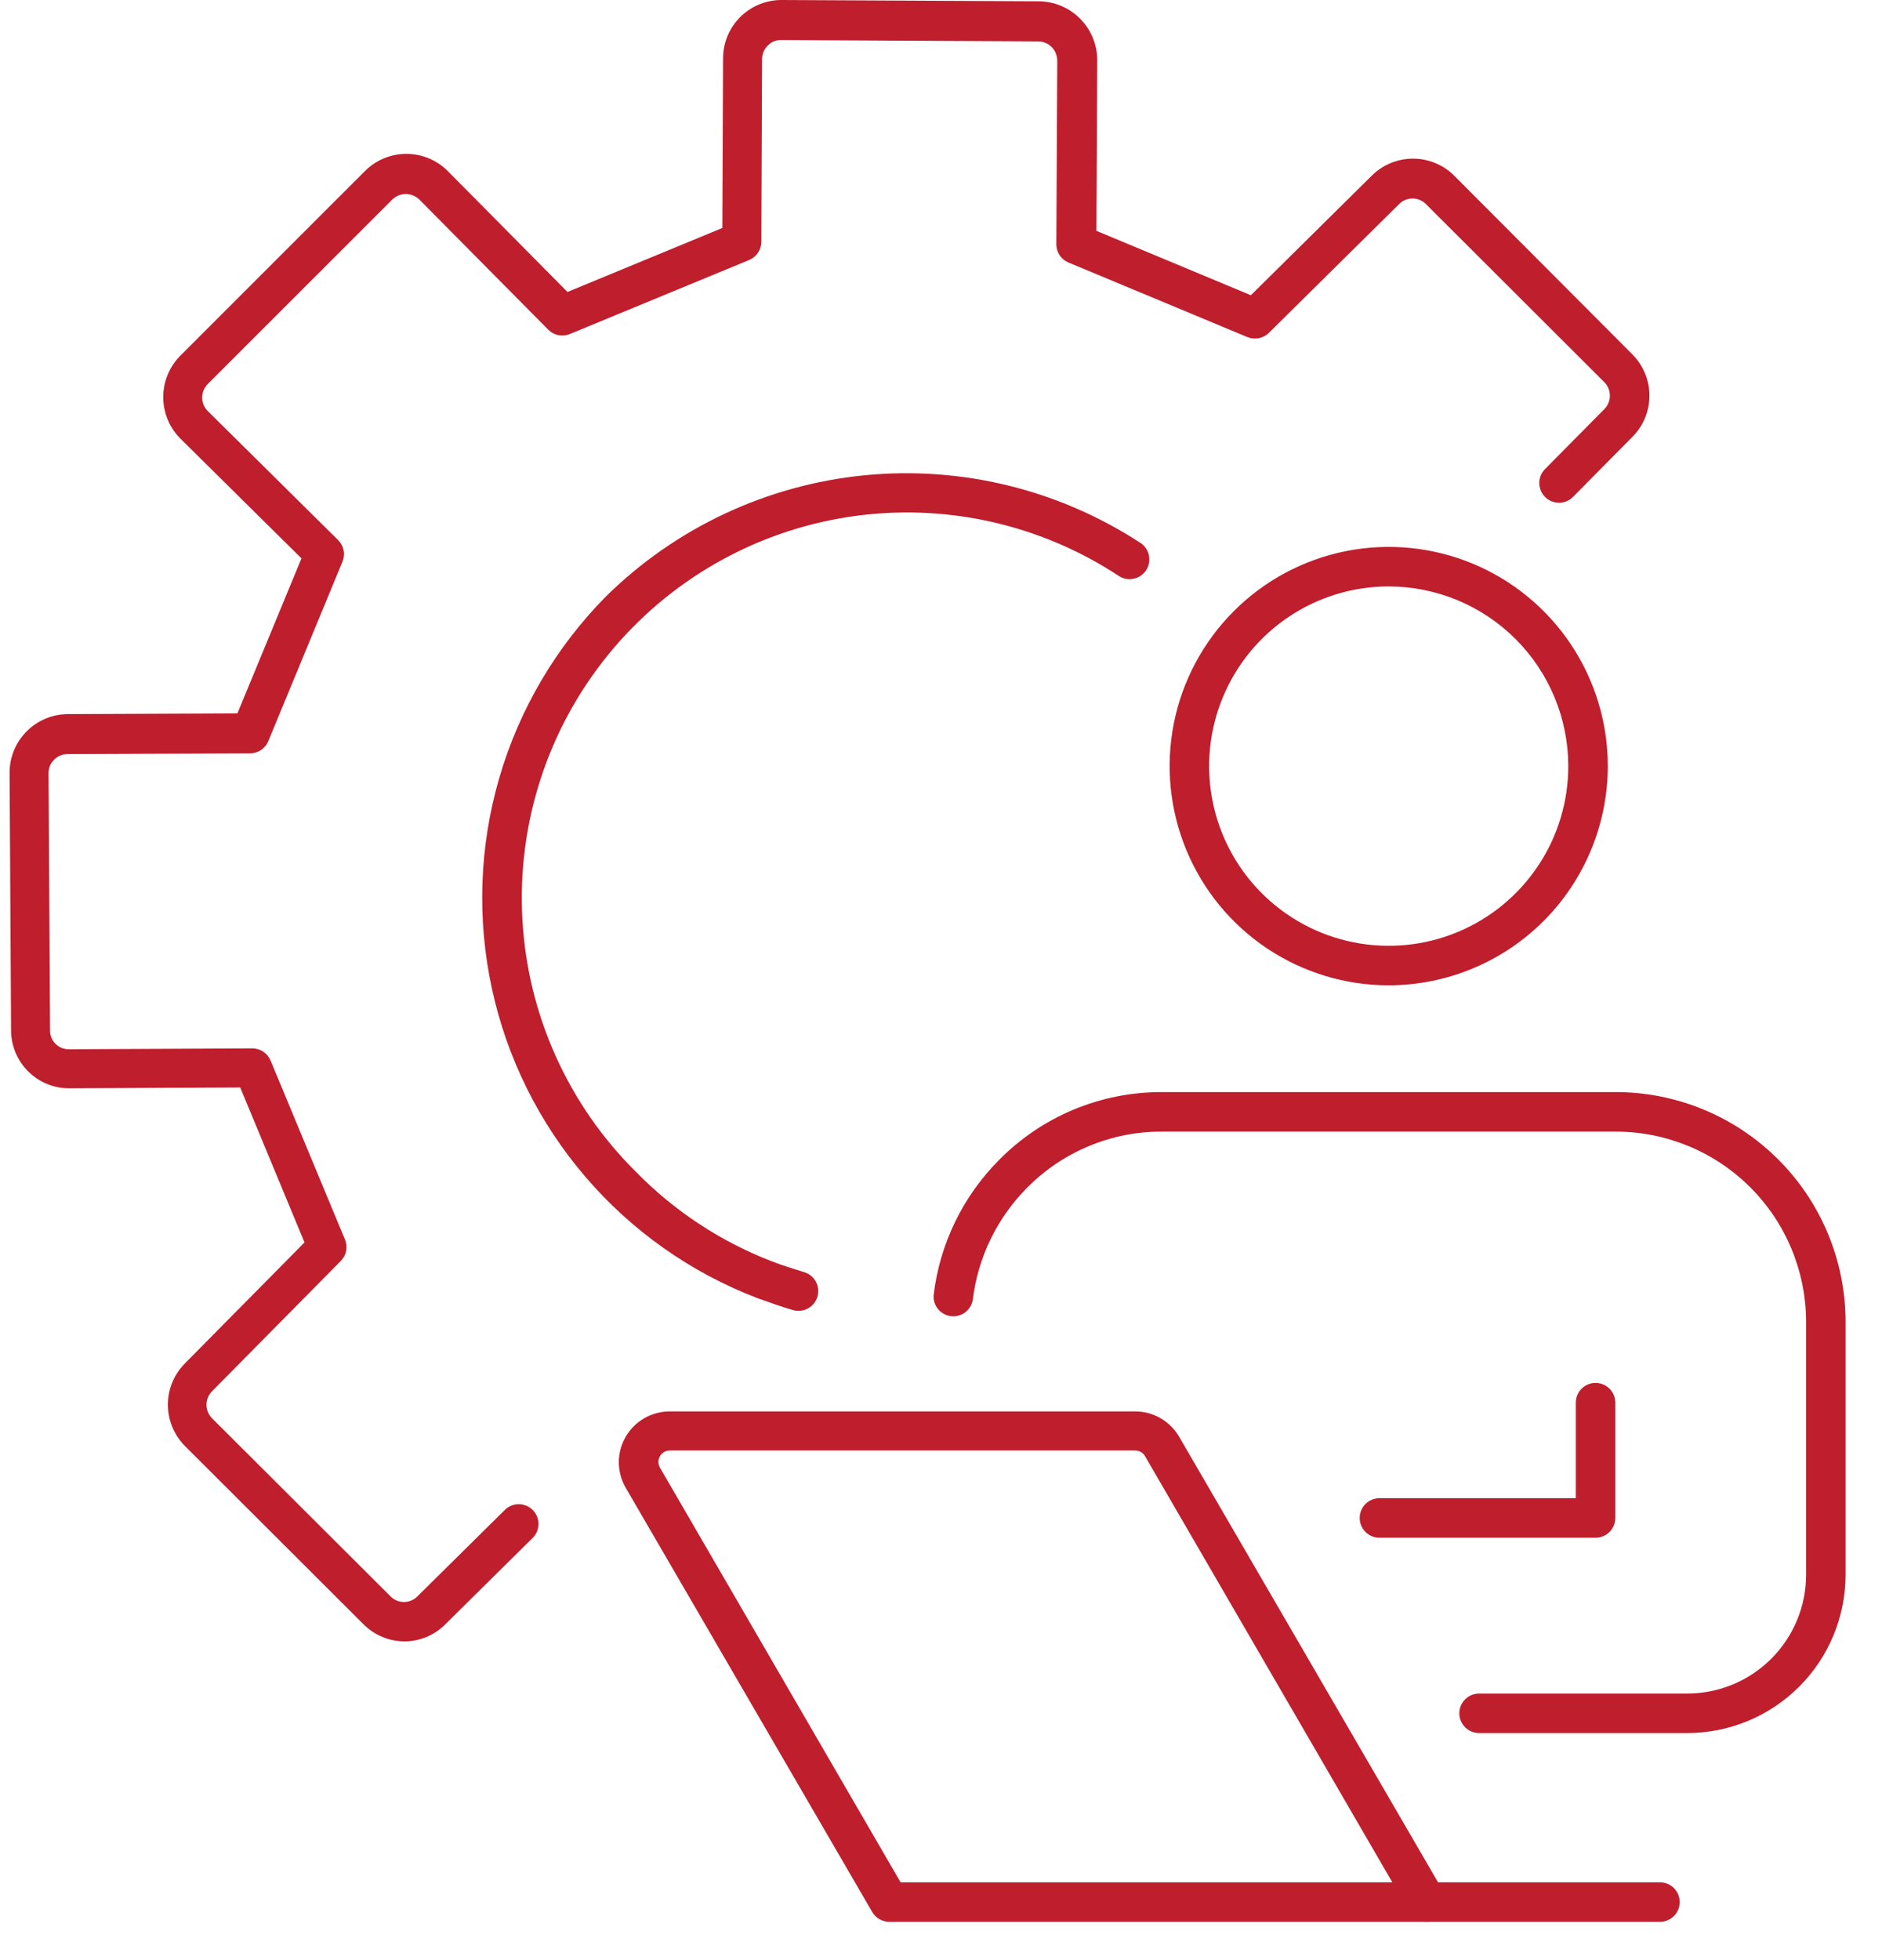 <svg width="49" height="51" viewBox="0 0 49 51" fill="none" xmlns="http://www.w3.org/2000/svg">
<path d="M10.543 42.709C10.343 42.71 10.144 42.671 9.959 42.594C9.774 42.518 9.606 42.406 9.464 42.264L4.817 37.627C4.532 37.341 4.371 36.954 4.371 36.55C4.371 36.146 4.532 35.759 4.817 35.473L7.928 32.328L6.254 28.296L1.819 28.318H1.8C1.601 28.318 1.404 28.279 1.22 28.203C1.036 28.126 0.869 28.014 0.729 27.873C0.588 27.732 0.477 27.565 0.401 27.38C0.326 27.196 0.287 26.999 0.288 26.799L0.25 20.116C0.248 19.915 0.286 19.717 0.362 19.531C0.437 19.345 0.549 19.176 0.69 19.034C0.83 18.891 0.998 18.778 1.183 18.7C1.368 18.622 1.566 18.582 1.766 18.581L6.182 18.561L7.849 14.529L4.7 11.416C4.557 11.274 4.444 11.105 4.367 10.919C4.29 10.733 4.25 10.534 4.25 10.333C4.25 10.132 4.29 9.933 4.367 9.747C4.444 9.561 4.557 9.392 4.7 9.25L9.501 4.452C9.642 4.31 9.81 4.197 9.996 4.12C10.181 4.043 10.38 4.003 10.58 4.003C10.781 4.003 10.979 4.043 11.165 4.12C11.35 4.197 11.518 4.31 11.66 4.452L14.775 7.597L18.807 5.932L18.826 1.516C18.826 1.114 18.987 0.728 19.272 0.444C19.557 0.16 19.943 -1.41593e-06 20.346 0H20.364L27.047 0.034C27.453 0.037 27.84 0.201 28.125 0.489C28.41 0.777 28.569 1.166 28.568 1.571L28.546 6.006L32.568 7.682L35.715 4.571C36 4.287 36.386 4.128 36.789 4.128C37.191 4.128 37.577 4.287 37.862 4.571L42.5 9.22C42.785 9.505 42.945 9.892 42.945 10.295C42.945 10.698 42.785 11.084 42.5 11.369L40.965 12.92C40.918 12.97 40.862 13.01 40.799 13.038C40.736 13.065 40.669 13.08 40.6 13.082C40.531 13.083 40.463 13.07 40.399 13.044C40.336 13.019 40.278 12.981 40.229 12.932C40.18 12.884 40.142 12.827 40.116 12.763C40.09 12.7 40.076 12.632 40.077 12.563C40.078 12.494 40.092 12.426 40.119 12.363C40.146 12.3 40.186 12.243 40.236 12.196L41.772 10.644C41.864 10.551 41.915 10.425 41.915 10.295C41.915 10.164 41.864 10.039 41.772 9.946L37.124 5.309C37.032 5.216 36.907 5.165 36.777 5.165C36.646 5.165 36.521 5.216 36.429 5.309L33.036 8.662C32.964 8.733 32.872 8.781 32.773 8.8C32.673 8.819 32.571 8.809 32.477 8.771L27.82 6.831C27.725 6.792 27.645 6.726 27.588 6.64C27.532 6.555 27.502 6.455 27.503 6.353L27.527 1.579C27.527 1.446 27.475 1.319 27.382 1.225C27.288 1.131 27.162 1.078 27.029 1.077L20.344 1.042C20.278 1.039 20.213 1.05 20.152 1.075C20.091 1.099 20.036 1.136 19.991 1.184C19.944 1.23 19.907 1.285 19.881 1.345C19.855 1.406 19.842 1.471 19.841 1.536L19.822 6.293C19.821 6.394 19.791 6.493 19.734 6.578C19.677 6.662 19.597 6.728 19.503 6.766L14.835 8.692C14.741 8.731 14.638 8.741 14.538 8.721C14.438 8.701 14.346 8.651 14.275 8.579L10.916 5.19C10.822 5.099 10.697 5.049 10.566 5.049C10.435 5.049 10.31 5.099 10.216 5.19L5.412 9.99C5.365 10.037 5.328 10.092 5.302 10.152C5.277 10.213 5.264 10.278 5.264 10.344C5.264 10.41 5.277 10.475 5.302 10.536C5.328 10.597 5.365 10.652 5.412 10.698L8.803 14.053C8.876 14.125 8.925 14.217 8.945 14.317C8.966 14.417 8.955 14.521 8.916 14.616L6.986 19.283C6.948 19.377 6.882 19.457 6.798 19.514C6.715 19.57 6.616 19.601 6.514 19.602L1.756 19.622C1.691 19.622 1.626 19.635 1.566 19.661C1.505 19.686 1.451 19.724 1.405 19.771C1.36 19.817 1.324 19.871 1.299 19.931C1.275 19.991 1.263 20.055 1.264 20.12L1.303 26.809C1.302 26.875 1.314 26.94 1.339 27.001C1.364 27.061 1.401 27.116 1.448 27.162C1.493 27.207 1.546 27.243 1.605 27.267C1.664 27.29 1.727 27.302 1.79 27.302L6.571 27.279C6.672 27.279 6.772 27.309 6.856 27.366C6.94 27.422 7.006 27.502 7.045 27.596L8.982 32.253C9.021 32.347 9.031 32.45 9.012 32.549C8.992 32.649 8.943 32.74 8.871 32.812L5.52 36.201C5.428 36.294 5.376 36.42 5.376 36.552C5.376 36.683 5.428 36.809 5.52 36.903L10.17 41.54C10.262 41.632 10.387 41.684 10.518 41.684C10.648 41.684 10.773 41.632 10.865 41.54L13.136 39.296C13.183 39.246 13.24 39.207 13.303 39.18C13.366 39.153 13.434 39.139 13.503 39.139C13.572 39.138 13.64 39.152 13.703 39.178C13.766 39.204 13.824 39.243 13.872 39.292C13.92 39.341 13.958 39.399 13.983 39.462C14.009 39.526 14.021 39.594 14.02 39.663C14.018 39.731 14.004 39.799 13.976 39.862C13.948 39.924 13.908 39.981 13.857 40.028L11.589 42.27C11.311 42.547 10.936 42.705 10.543 42.709Z" fill="#BF1E2D"/>
<path d="M20.793 34.108C20.745 34.108 20.698 34.102 20.652 34.09C20.35 34.003 20.033 33.889 19.71 33.774C17.98 33.109 16.443 32.025 15.238 30.617C14.032 29.21 13.196 27.525 12.805 25.713C12.415 23.902 12.481 22.022 12.999 20.242C13.517 18.463 14.471 16.841 15.773 15.523C17.588 13.733 19.962 12.62 22.498 12.368C25.035 12.116 27.581 12.742 29.713 14.14C29.82 14.218 29.893 14.334 29.916 14.464C29.94 14.594 29.913 14.729 29.839 14.839C29.766 14.95 29.654 15.028 29.524 15.057C29.395 15.086 29.26 15.065 29.146 14.997C27.067 13.623 24.552 13.072 22.089 13.451C19.626 13.831 17.393 15.113 15.824 17.049C14.255 18.984 13.462 21.435 13.601 23.923C13.739 26.41 14.799 28.758 16.573 30.507C17.565 31.516 18.76 32.302 20.079 32.814C20.374 32.927 20.66 33.016 20.932 33.1C21.051 33.134 21.154 33.21 21.221 33.314C21.288 33.418 21.316 33.542 21.299 33.664C21.282 33.787 21.222 33.899 21.129 33.981C21.036 34.062 20.917 34.107 20.793 34.108Z" fill="#BF1E2D"/>
<path d="M37.145 50.006H23.154C23.064 50.006 22.976 49.982 22.897 49.937C22.819 49.892 22.754 49.828 22.709 49.75L16.293 38.715C16.175 38.514 16.113 38.285 16.112 38.052C16.111 37.819 16.172 37.59 16.289 37.388C16.405 37.186 16.572 37.019 16.774 36.902C16.976 36.786 17.205 36.725 17.438 36.725H29.556C29.787 36.725 30.015 36.786 30.216 36.902C30.417 37.018 30.584 37.184 30.701 37.385L37.59 49.234C37.635 49.312 37.659 49.401 37.659 49.492C37.659 49.583 37.635 49.672 37.59 49.75C37.545 49.828 37.48 49.893 37.402 49.938C37.324 49.983 37.235 50.006 37.145 50.006ZM23.448 48.978H36.251L29.812 37.889C29.786 37.844 29.748 37.807 29.703 37.781C29.658 37.755 29.607 37.742 29.556 37.742H17.438C17.386 37.742 17.335 37.756 17.291 37.782C17.246 37.809 17.209 37.846 17.183 37.891C17.157 37.936 17.143 37.987 17.143 38.039C17.143 38.091 17.157 38.142 17.182 38.187L23.448 48.978Z" fill="#BF1E2D"/>
<path d="M43.219 50.006H37.145C37.008 50.006 36.877 49.952 36.781 49.855C36.685 49.759 36.63 49.628 36.63 49.492C36.63 49.355 36.685 49.225 36.781 49.128C36.877 49.032 37.008 48.978 37.145 48.978H43.219C43.356 48.978 43.487 49.032 43.583 49.128C43.679 49.225 43.733 49.355 43.733 49.492C43.733 49.628 43.679 49.759 43.583 49.855C43.487 49.952 43.356 50.006 43.219 50.006Z" fill="#BF1E2D"/>
<path d="M43.933 45.094H38.51C38.373 45.094 38.242 45.04 38.146 44.944C38.05 44.847 37.995 44.717 37.995 44.58C37.995 44.444 38.05 44.313 38.146 44.217C38.242 44.12 38.373 44.066 38.51 44.066H43.933C44.753 44.065 45.539 43.739 46.118 43.159C46.698 42.579 47.024 41.793 47.024 40.973V34.397C47.023 33.084 46.501 31.825 45.573 30.897C44.645 29.969 43.387 29.446 42.074 29.445H30.245C29.595 29.443 28.951 29.571 28.351 29.821C27.751 30.07 27.206 30.437 26.749 30.898C25.961 31.686 25.461 32.714 25.328 33.82C25.306 33.95 25.235 34.067 25.13 34.147C25.024 34.226 24.892 34.262 24.761 34.247C24.63 34.232 24.509 34.166 24.425 34.065C24.34 33.963 24.298 33.833 24.308 33.701C24.466 32.366 25.07 31.123 26.021 30.173C26.574 29.614 27.232 29.172 27.957 28.87C28.682 28.569 29.46 28.415 30.245 28.416H42.074C43.66 28.418 45.179 29.049 46.3 30.17C47.421 31.291 48.051 32.811 48.052 34.397V40.973C48.051 42.066 47.617 43.113 46.845 43.886C46.073 44.658 45.026 45.093 43.933 45.094Z" fill="#BF1E2D"/>
<path d="M41.54 40.012H35.915C35.778 40.012 35.648 39.958 35.551 39.861C35.455 39.765 35.401 39.634 35.401 39.498C35.401 39.361 35.455 39.23 35.551 39.134C35.648 39.038 35.778 38.983 35.915 38.983H41.028V36.497C41.028 36.361 41.082 36.23 41.178 36.134C41.275 36.038 41.406 35.983 41.542 35.983C41.678 35.983 41.809 36.038 41.906 36.134C42.002 36.23 42.056 36.361 42.056 36.497V39.498C42.056 39.565 42.043 39.632 42.017 39.695C41.991 39.757 41.953 39.814 41.905 39.862C41.857 39.91 41.8 39.947 41.737 39.973C41.675 39.999 41.608 40.012 41.54 40.012Z" fill="#BF1E2D"/>
<path d="M36.159 25.638C35.031 25.639 33.928 25.304 32.989 24.678C32.051 24.051 31.32 23.161 30.888 22.118C30.456 21.076 30.342 19.929 30.562 18.823C30.782 17.716 31.325 16.7 32.123 15.902C32.92 15.104 33.937 14.56 35.043 14.34C36.15 14.12 37.297 14.233 38.339 14.664C39.381 15.096 40.272 15.827 40.899 16.765C41.526 17.703 41.861 18.806 41.861 19.934C41.859 21.446 41.258 22.896 40.189 23.965C39.12 25.034 37.671 25.636 36.159 25.638ZM36.159 15.259C35.234 15.258 34.33 15.532 33.56 16.046C32.791 16.559 32.192 17.289 31.838 18.144C31.483 18.998 31.39 19.938 31.571 20.845C31.751 21.752 32.196 22.586 32.85 23.24C33.504 23.894 34.337 24.339 35.244 24.52C36.151 24.7 37.091 24.608 37.946 24.254C38.8 23.9 39.53 23.301 40.044 22.532C40.558 21.763 40.832 20.859 40.832 19.934C40.831 18.695 40.338 17.507 39.462 16.631C38.586 15.754 37.398 15.261 36.159 15.259Z" fill="#BF1E2D"/>
</svg>
